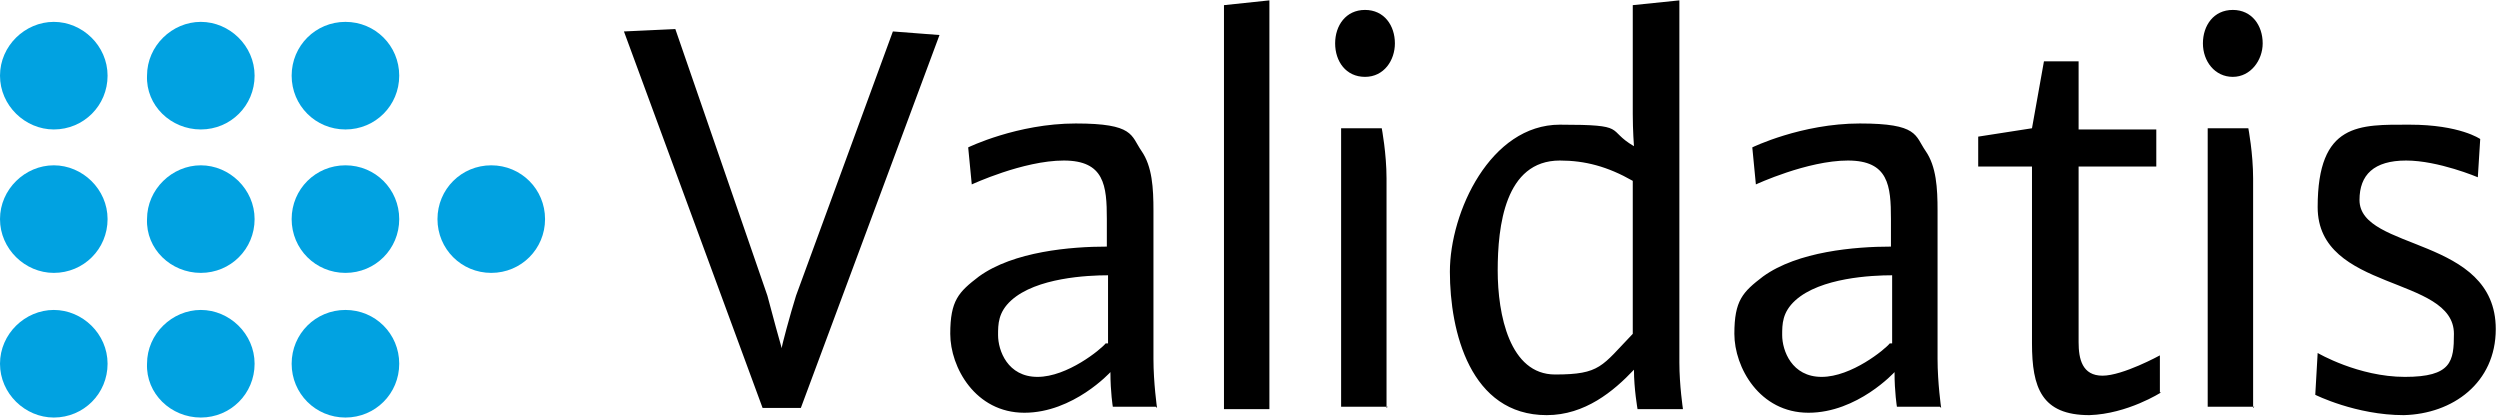 <svg width="341" height="57" viewBox="0 0 341 57" fill="none" xmlns="http://www.w3.org/2000/svg">
<path d="M7.337 56.951C3.424 56.951 0 53.69 0 49.614C0 45.538 3.424 42.277 7.337 42.277C11.25 42.277 14.673 45.538 14.673 49.614C14.673 53.69 11.413 56.951 7.337 56.951Z" fill="#01A2E1"/>
<path d="M27.39 56.951C23.314 56.951 19.89 53.69 20.054 49.614C20.054 45.538 23.477 42.277 27.39 42.277C31.303 42.277 34.727 45.538 34.727 49.614C34.727 53.69 31.466 56.951 27.39 56.951Z" fill="#01A2E1"/>
<path d="M47.118 56.951C43.042 56.951 39.781 53.69 39.781 49.614C39.781 45.538 43.042 42.277 47.118 42.277C51.194 42.277 54.454 45.538 54.454 49.614C54.454 53.69 51.194 56.951 47.118 56.951Z" fill="#01A2E1"/>
<path d="M7.337 37.222C3.424 37.222 0 33.961 0 29.886C0 25.81 3.424 22.549 7.337 22.549C11.25 22.549 14.673 25.81 14.673 29.886C14.673 33.961 11.413 37.222 7.337 37.222Z" fill="#01A2E1"/>
<path d="M27.39 37.222C23.314 37.222 19.89 33.961 20.054 29.886C20.054 25.81 23.477 22.549 27.39 22.549C31.303 22.549 34.727 25.81 34.727 29.886C34.727 33.961 31.466 37.222 27.39 37.222Z" fill="#01A2E1"/>
<path d="M47.118 37.222C43.042 37.222 39.781 33.961 39.781 29.886C39.781 25.81 43.042 22.549 47.118 22.549C51.194 22.549 54.454 25.81 54.454 29.886C54.454 33.961 51.194 37.222 47.118 37.222Z" fill="#01A2E1"/>
<path d="M67.008 37.222C62.932 37.222 59.672 33.961 59.672 29.886C59.672 25.81 62.932 22.549 67.008 22.549C71.084 22.549 74.345 25.81 74.345 29.886C74.345 33.961 71.084 37.222 67.008 37.222Z" fill="#01A2E1"/>
<path d="M7.337 17.658C3.424 17.658 0 14.397 0 10.321C0 6.245 3.424 2.984 7.337 2.984C11.25 2.984 14.673 6.245 14.673 10.321C14.673 14.397 11.413 17.658 7.337 17.658Z" fill="#01A2E1"/>
<path d="M27.39 17.658C23.314 17.658 19.89 14.397 20.054 10.321C20.054 6.245 23.477 2.984 27.39 2.984C31.303 2.984 34.727 6.245 34.727 10.321C34.727 14.397 31.466 17.658 27.39 17.658Z" fill="#01A2E1"/>
<path d="M47.118 17.658C43.042 17.658 39.781 14.397 39.781 10.321C39.781 6.245 43.042 2.984 47.118 2.984C51.194 2.984 54.454 6.245 54.454 10.321C54.454 14.397 51.194 17.658 47.118 17.658Z" fill="#01A2E1"/>
<path d="M128.147 4.778L109.235 55.645H104.018L85.106 4.289L92.116 3.963L104.67 40.32C105.322 42.766 106.463 47.005 106.626 47.494C106.626 47.168 107.768 42.929 108.583 40.32L121.789 4.289L128.147 4.778ZM157.657 55.483H151.788C151.788 55.483 151.462 53.526 151.462 50.754C151.462 50.754 146.407 56.298 139.723 56.298C133.038 56.298 129.615 50.102 129.615 45.537C129.615 40.972 130.756 39.831 133.528 37.711C138.256 34.288 146.081 33.636 150.973 33.636V29.886C150.973 25.321 150.646 21.897 145.103 21.897C139.56 21.897 132.549 25.157 132.549 25.157L132.06 20.103C132.06 20.103 138.745 16.843 146.734 16.843C154.722 16.843 154.233 18.473 155.701 20.593C157.168 22.712 157.331 25.647 157.331 28.744V48.961C157.331 52.222 157.82 55.645 157.82 55.645L157.657 55.483ZM151.136 46.842V37.548C148.364 37.548 141.353 37.874 137.93 40.972C136.136 42.602 136.136 44.233 136.136 45.7C136.136 47.82 137.44 51.407 141.516 51.407C145.592 51.407 150.157 47.657 150.809 46.842H150.973H151.136ZM173.146 55.809H166.95V0.702L173.146 0.05V55.809ZM189.286 55.483H182.928V17.495H188.471C188.471 17.495 189.123 20.919 189.123 24.342V55.645L189.286 55.483ZM190.264 5.919C190.264 8.202 188.797 10.484 186.189 10.484C183.58 10.484 182.113 8.365 182.113 5.919C182.113 3.474 183.58 1.354 186.189 1.354C188.797 1.354 190.264 3.474 190.264 5.919ZM229.556 55.809H223.361C223.361 55.809 222.872 53.037 222.872 50.428C220.1 53.363 216.187 56.624 210.97 56.624C200.536 56.624 197.764 45.211 197.764 37.059C197.764 28.907 203.307 17.006 212.764 17.006C222.22 17.006 218.959 17.658 222.872 19.94C222.872 19.94 222.709 17.821 222.709 15.538V0.702L229.067 0.05V49.45C229.067 52.548 229.556 55.809 229.556 55.809ZM222.709 45.537V24.668C219.285 22.712 216.187 21.897 212.764 21.897C205.264 21.897 204.286 30.864 204.286 36.896C204.286 42.929 205.916 51.081 212.111 51.081C218.307 51.081 218.47 49.939 222.709 45.537ZM264.609 55.483H258.74C258.74 55.483 258.414 53.526 258.414 50.754C258.414 50.754 253.36 56.298 246.675 56.298C239.991 56.298 236.567 50.102 236.567 45.537C236.567 40.972 237.708 39.831 240.48 37.711C245.208 34.288 253.034 33.636 257.925 33.636V29.886C257.925 25.321 257.599 21.897 252.056 21.897C246.512 21.897 239.502 25.157 239.502 25.157L239.013 20.103C239.013 20.103 245.697 16.843 253.686 16.843C261.675 16.843 261.186 18.473 262.653 20.593C264.12 22.712 264.283 25.647 264.283 28.744V48.961C264.283 52.222 264.773 55.645 264.773 55.645L264.609 55.483ZM258.088 46.842V37.548C255.316 37.548 248.306 37.874 244.882 40.972C243.089 42.602 243.089 44.233 243.089 45.7C243.089 47.82 244.393 51.407 248.469 51.407C252.545 51.407 257.11 47.657 257.762 46.842H257.925H258.088ZM294.771 53.526C294.771 53.526 290.206 56.461 284.989 56.624C278.468 56.624 277.163 52.874 277.163 46.842V22.712H269.827V18.636L277.163 17.495L278.794 8.365H283.522V17.658H294.119V22.712H283.522V46.678C283.522 48.961 284.011 51.243 286.783 51.243C289.554 51.243 294.608 48.472 294.608 48.472V53.526H294.771ZM307.488 55.483H301.13V17.495H306.673C306.673 17.495 307.325 20.919 307.325 24.342V55.645L307.488 55.483ZM308.63 5.919C308.63 8.202 306.999 10.484 304.554 10.484C302.108 10.484 300.478 8.365 300.478 5.919C300.478 3.474 301.945 1.354 304.554 1.354C307.162 1.354 308.63 3.474 308.63 5.919ZM340.422 44.885C340.422 52.222 334.552 56.461 327.868 56.624C321.346 56.624 315.803 53.852 315.803 53.852L316.129 48.146C316.129 48.146 321.673 51.407 328.031 51.407C334.389 51.407 334.715 49.287 334.715 45.537C334.715 37.548 316.129 39.831 316.129 28.255C316.129 16.68 321.836 17.006 328.683 17.006C335.531 17.006 338.302 18.962 338.302 18.962L337.976 24.179C337.976 24.179 332.596 21.897 328.194 21.897C323.792 21.897 321.836 23.853 321.836 27.277C321.836 34.288 340.422 32.168 340.422 44.885Z" fill="black"/>
</svg>
